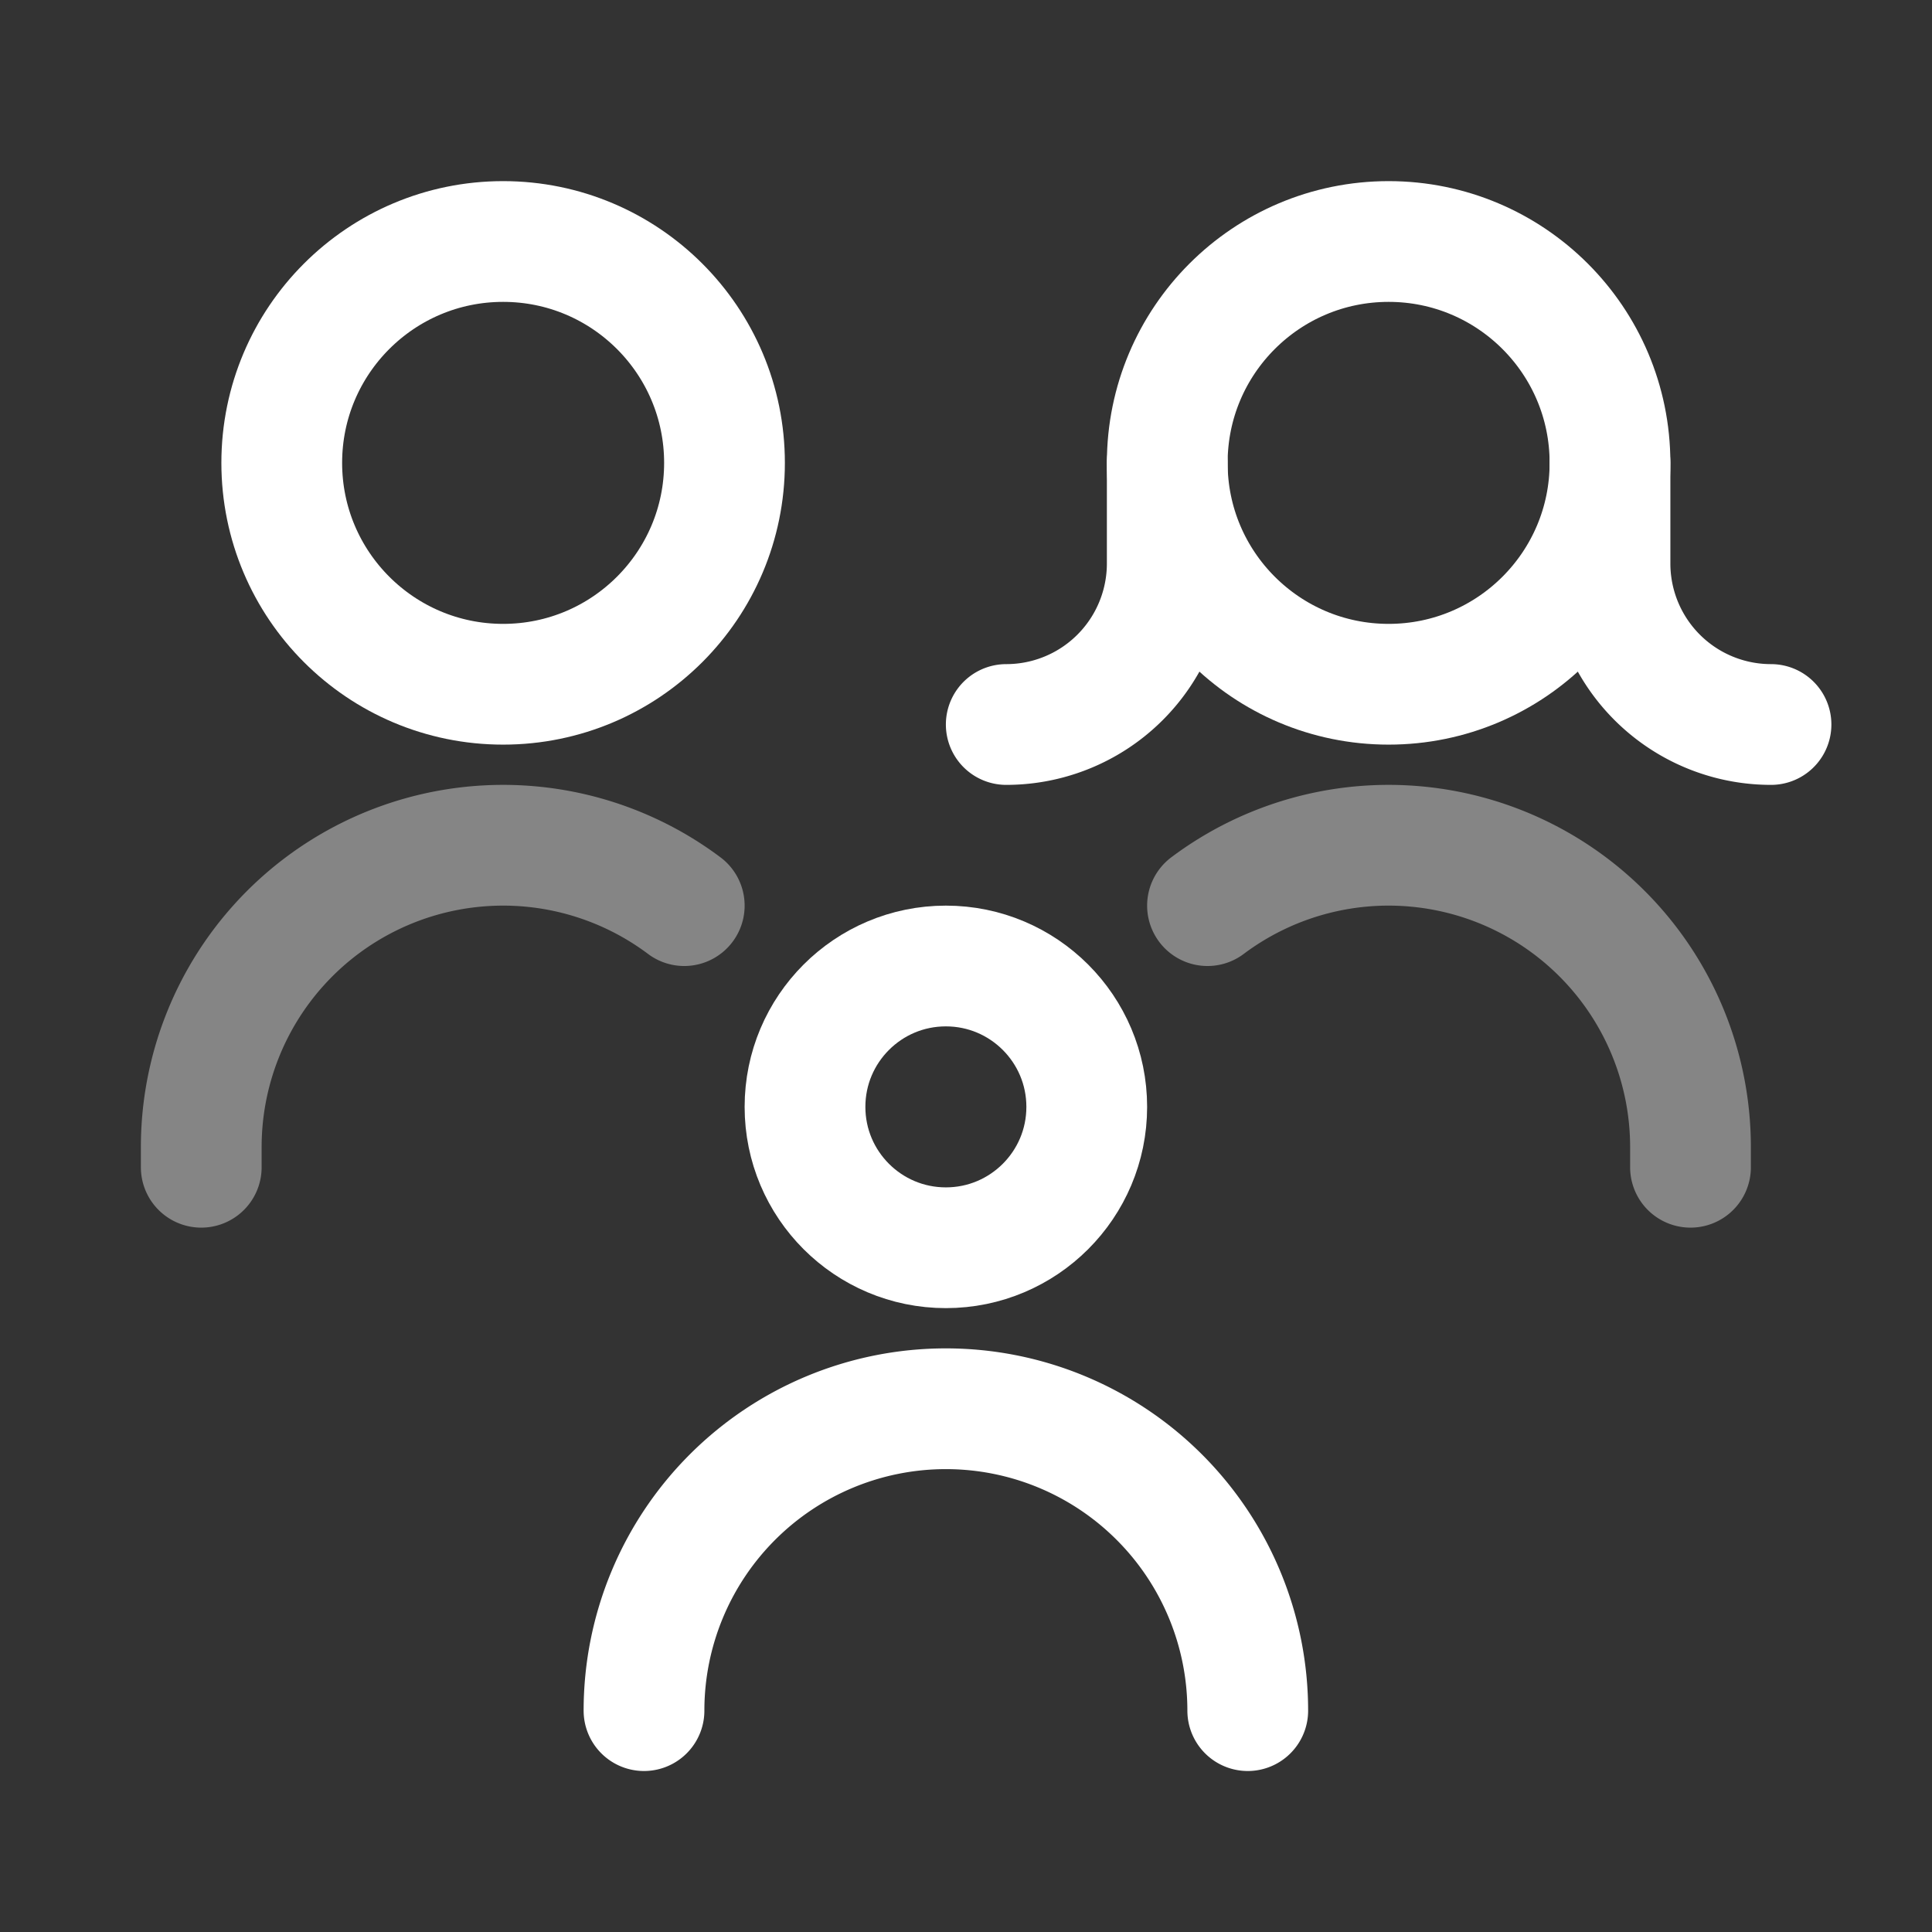 <svg xmlns="http://www.w3.org/2000/svg" width="24" height="24" fill="none" viewBox="0 0 24 24">
  <rect x="0" y="0" width="24" height="24" fill="#333333" stroke="none"/>
  <circle cx="6.25" cy="5.75" r="2.75" stroke="#fff" stroke-width="1.5"/>
  <circle cx="17.25" cy="5.75" r="2.75" stroke="#fff" stroke-width="1.5"/>
  <circle cx="11.75" cy="13.75" r="1.75" stroke="#fff" stroke-width="1.5"/>
  <path stroke="#fff" stroke-linecap="round" stroke-width="1.5" d="M14.5 5.75V7a2 2 0 0 1-2 2v0M20 5.75V7a2 2 0 0 0 2 2v0"/>
  <path stroke="#fff" stroke-linecap="round" stroke-width="1.5" d="M2.5 14.5v-.25a3.75 3.75 0 0 1 6-3M21 14.5v-.25a3.75 3.75 0 0 0-6-3" opacity=".4"/>
  <path stroke="#fff" stroke-linecap="round" stroke-width="1.5" d="M8 21.25a3.75 3.75 0 1 1 7.5 0"/>
</svg>
